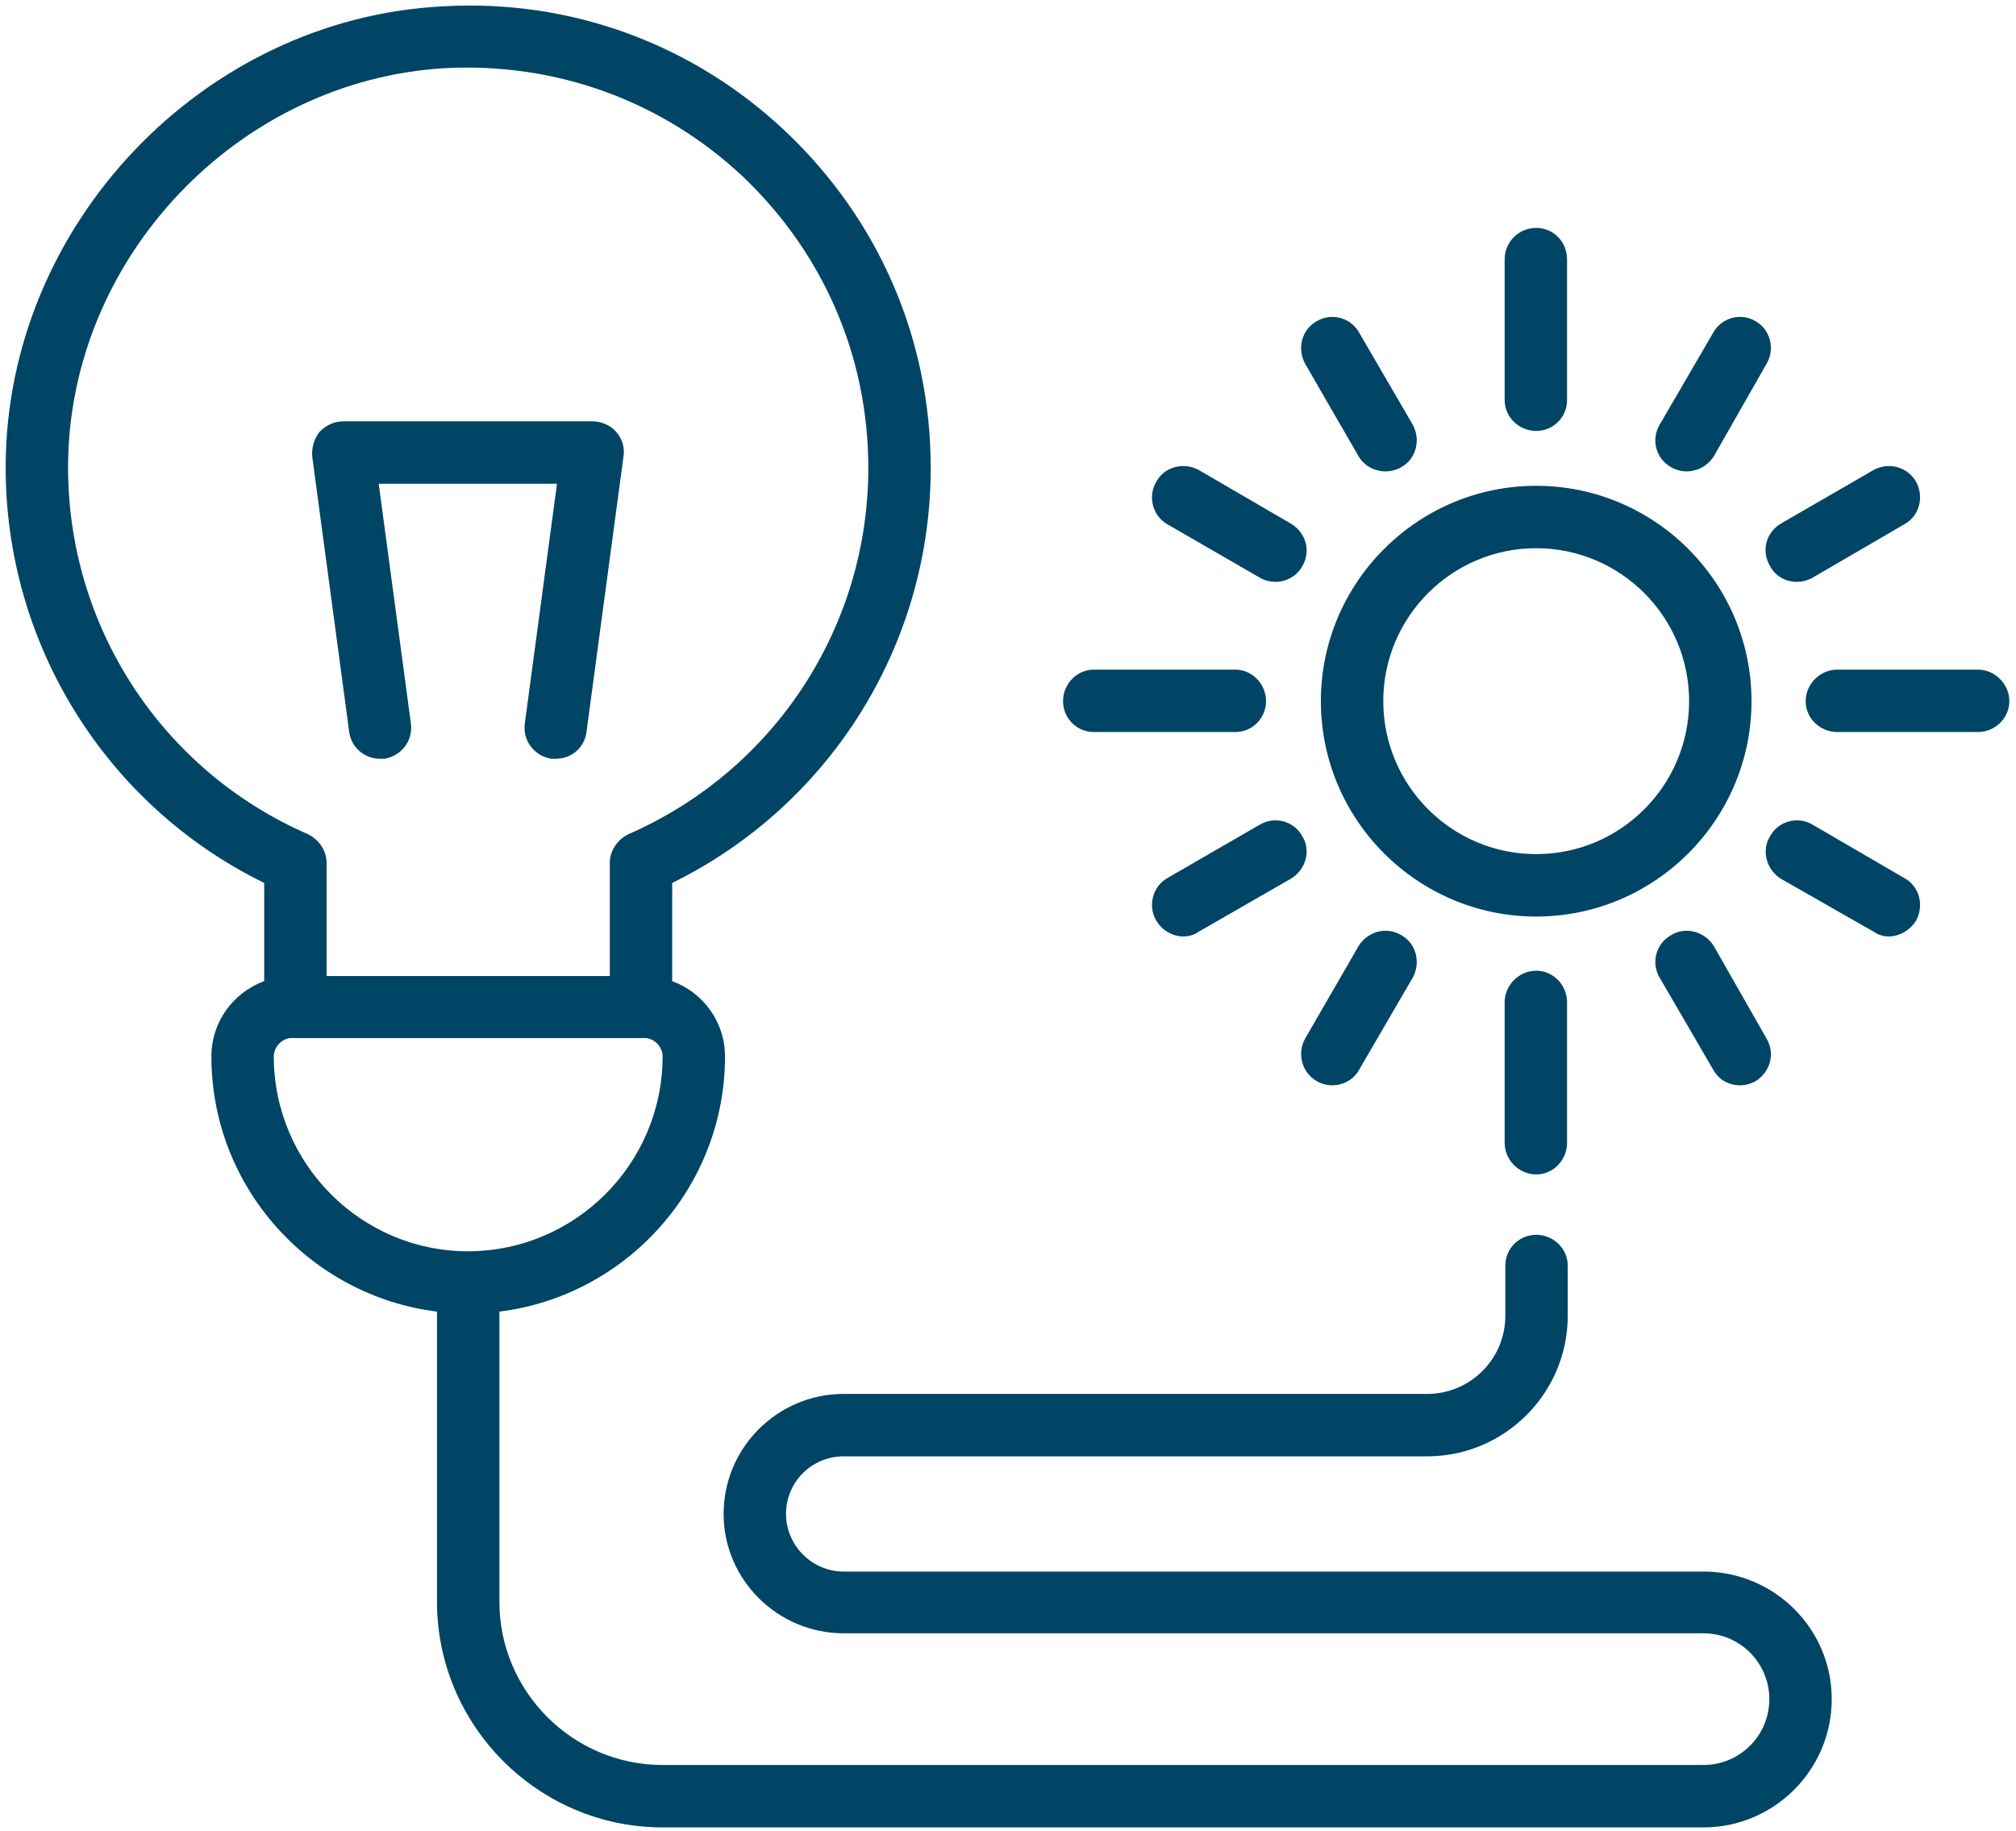 <svg width="294" height="267" viewBox="0 0 294 267" fill="none" xmlns="http://www.w3.org/2000/svg">
<path fill-rule="evenodd" clip-rule="evenodd" d="M93.429 151.328H43.129C40.529 151.328 38.529 149.328 38.529 146.828V128.728C15.429 117.428 0.729 93.828 0.829 67.928C0.929 32.828 29.529 2.728 64.529 0.928C83.229 -0.172 101.129 6.428 114.629 19.228C128.229 32.128 135.729 49.528 135.729 68.228C135.729 94.028 121.029 117.428 98.029 128.728V146.828C98.029 149.328 95.929 151.328 93.429 151.328ZM47.629 142.328H88.929V125.828C88.929 124.028 90.029 122.428 91.629 121.628C112.929 112.328 126.629 91.428 126.629 68.228C126.629 52.028 120.129 37.028 108.429 25.828C96.629 14.728 81.229 9.128 65.029 9.928C34.729 11.628 10.029 37.628 9.929 67.928C9.829 91.228 23.529 112.328 44.929 121.628C46.529 122.428 47.629 124.028 47.629 125.828V142.328Z" fill="#004566"/>
<path fill-rule="evenodd" clip-rule="evenodd" d="M30.828 154.028C30.828 147.528 36.128 142.328 42.628 142.328H93.928C100.428 142.328 105.728 147.528 105.728 154.028C105.728 173.128 91.328 188.928 72.828 191.228V233.528C72.828 246.628 83.528 257.328 96.628 257.328H248.428C253.728 257.328 258.028 253.028 258.028 247.728C258.028 242.428 253.728 238.128 248.428 238.128H123.028C113.428 238.128 105.528 230.328 105.528 220.728C105.528 211.028 113.428 203.228 123.028 203.228H208.128C214.428 203.228 219.528 198.128 219.528 191.828V184.528C219.528 182.028 221.528 180.028 224.028 180.028C226.528 180.028 228.628 182.028 228.628 184.528V191.828C228.628 203.128 219.428 212.328 208.128 212.328H123.028C118.428 212.328 114.628 216.028 114.628 220.728C114.628 225.328 118.428 229.128 123.028 229.128H248.428C258.728 229.128 267.128 237.428 267.128 247.728C267.128 258.028 258.728 266.428 248.428 266.428H96.628C78.528 266.428 63.728 251.628 63.728 233.528V191.228C45.228 188.928 30.828 173.128 30.828 154.028ZM42.628 151.328C41.128 151.328 39.928 152.628 39.928 154.028C39.928 169.628 52.628 182.428 68.228 182.428C83.928 182.428 96.628 169.628 96.628 154.028C96.628 152.628 95.428 151.328 93.928 151.328H42.628ZM224.028 133.628C206.728 133.628 192.628 119.528 192.628 102.228C192.628 84.928 206.728 70.828 224.028 70.828C241.328 70.828 255.428 84.928 255.428 102.228C255.428 119.528 241.328 133.628 224.028 133.628ZM224.028 79.928C211.728 79.928 201.728 89.928 201.728 102.228C201.728 114.528 211.728 124.528 224.028 124.528C236.328 124.528 246.328 114.528 246.328 102.228C246.328 89.928 236.328 79.928 224.028 79.928ZM224.028 62.828C221.528 62.828 219.428 60.828 219.428 58.328V37.828C219.428 35.228 221.528 33.228 224.028 33.228C226.528 33.228 228.528 35.228 228.528 37.828V58.328C228.528 60.828 226.528 62.828 224.028 62.828ZM202.028 68.728C200.528 68.728 198.928 67.928 198.128 66.528L190.328 53.028C189.128 50.828 189.828 48.028 192.028 46.828C194.228 45.528 197.028 46.328 198.228 48.528L206.028 61.928C207.228 64.128 206.528 66.928 204.328 68.128C203.628 68.528 202.828 68.728 202.028 68.728ZM186.028 84.828C185.228 84.828 184.428 84.628 183.728 84.228L170.228 76.428C168.128 75.228 167.328 72.428 168.628 70.228C169.828 68.028 172.628 67.328 174.828 68.528L188.228 76.328C190.428 77.628 191.228 80.328 189.928 82.528C189.128 84.028 187.528 84.828 186.028 84.828ZM180.128 106.728H159.528C157.028 106.728 155.028 104.728 155.028 102.228C155.028 99.728 157.028 97.628 159.528 97.628H180.128C182.628 97.628 184.628 99.728 184.628 102.228C184.628 104.728 182.628 106.728 180.128 106.728ZM172.528 136.528C171.028 136.528 169.428 135.628 168.628 134.228C167.328 132.028 168.128 129.228 170.228 128.028L183.728 120.228C185.928 118.928 188.728 119.728 189.928 121.928C191.228 124.028 190.428 126.828 188.228 128.128L174.828 135.828C174.128 136.328 173.328 136.528 172.528 136.528ZM194.328 158.228C193.528 158.228 192.728 158.028 192.028 157.628C189.828 156.328 189.128 153.628 190.328 151.428L198.128 137.928C199.428 135.828 202.128 135.028 204.328 136.328C206.528 137.528 207.228 140.328 206.028 142.528L198.228 155.928C197.428 157.428 195.828 158.228 194.328 158.228ZM224.028 171.228C221.528 171.228 219.428 169.128 219.428 166.628V146.128C219.428 143.628 221.528 141.528 224.028 141.528C226.528 141.528 228.528 143.628 228.528 146.128V166.628C228.528 169.128 226.528 171.228 224.028 171.228ZM253.728 158.228C252.128 158.228 250.628 157.428 249.828 155.928L242.028 142.528C240.728 140.328 241.528 137.528 243.728 136.328C245.828 135.028 248.628 135.828 249.928 137.928L257.628 151.428C258.928 153.628 258.128 156.328 256.028 157.628C255.328 158.028 254.528 158.228 253.728 158.228ZM275.428 136.528C274.728 136.528 273.928 136.328 273.228 135.828L259.728 128.128C257.628 126.828 256.828 124.028 258.128 121.928C259.328 119.728 262.128 118.928 264.328 120.228L277.728 128.028C279.928 129.228 280.628 132.028 279.428 134.228C278.528 135.628 277.028 136.528 275.428 136.528ZM288.428 106.728H267.928C265.428 106.728 263.328 104.728 263.328 102.228C263.328 99.728 265.428 97.628 267.928 97.628H288.428C290.928 97.628 293.028 99.728 293.028 102.228C293.028 104.728 290.928 106.728 288.428 106.728ZM262.028 84.828C260.428 84.828 258.928 84.028 258.128 82.528C256.828 80.328 257.528 77.628 259.728 76.328L273.228 68.528C275.428 67.328 278.128 68.028 279.428 70.228C280.628 72.428 279.928 75.228 277.728 76.428L264.328 84.228C263.628 84.628 262.828 84.828 262.028 84.828ZM245.928 68.728C245.228 68.728 244.428 68.528 243.728 68.128C241.528 66.928 240.728 64.128 242.028 61.928L249.828 48.528C251.028 46.328 253.828 45.528 256.028 46.828C258.128 48.028 258.928 50.828 257.628 53.028L249.928 66.528C249.028 67.928 247.528 68.728 245.928 68.728ZM55.428 110.628C53.228 110.628 51.228 109.028 50.928 106.728L45.528 66.528C45.428 65.228 45.828 63.928 46.628 62.928C47.528 62.028 48.728 61.428 50.028 61.428H86.428C87.728 61.428 89.028 62.028 89.828 62.928C90.728 63.928 91.128 65.228 90.928 66.528L85.528 106.728C85.228 109.028 83.328 110.628 81.028 110.628H80.428C77.928 110.228 76.228 108.028 76.528 105.528L81.228 70.528H55.228L59.928 105.528C60.228 108.028 58.528 110.228 56.028 110.628H55.428Z" fill="#004566"/>
</svg>
